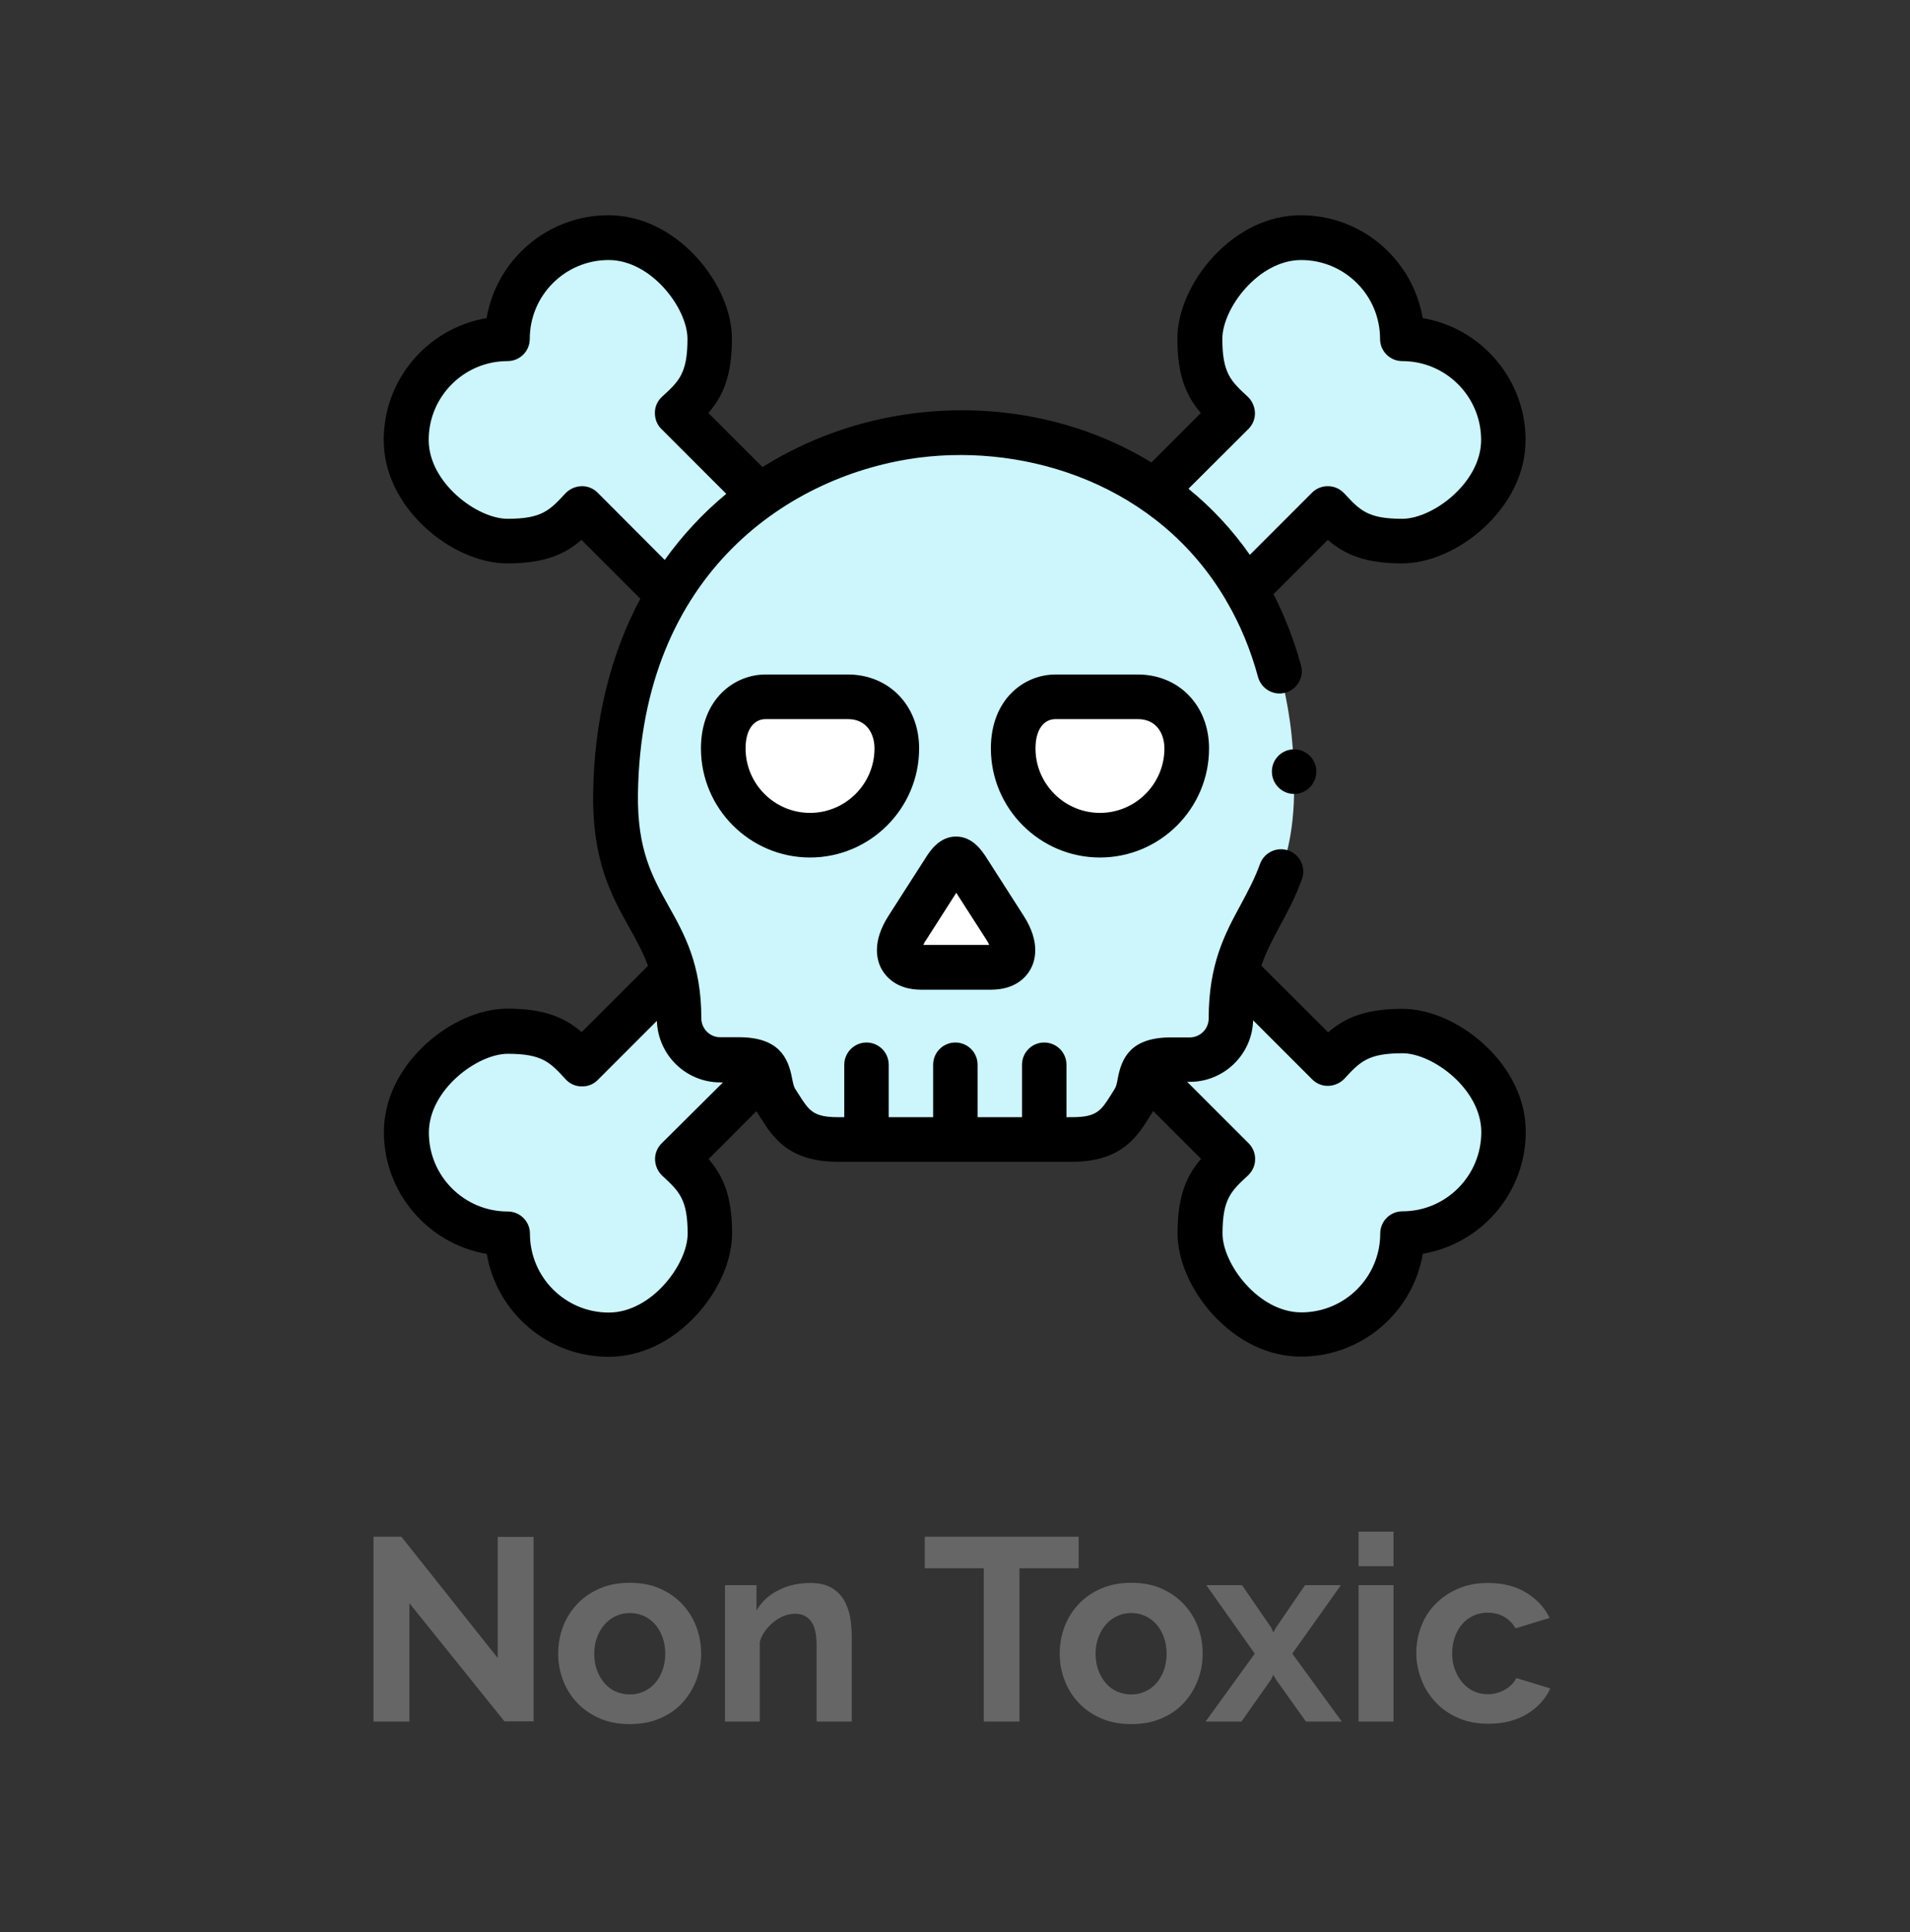 <?xml version="1.0" encoding="utf-8"?>
<!-- Generator: Adobe Illustrator 21.0.0, SVG Export Plug-In . SVG Version: 6.00 Build 0)  -->
<svg version="1.1" id="圖層_1" xmlns="http://www.w3.org/2000/svg" xmlns:xlink="http://www.w3.org/1999/xlink" x="0px" y="0px"
	 viewBox="0 0 1048.8 1061" style="enable-background:new 0 0 1048.8 1061;" xml:space="preserve">
<rect x="0" y="0" width="1048.8" height="1061" fill="#333333" stroke="none"/>
<style type="text/css">
	.st0{enable-background:new    ;}
	.st1{fill:#666666;}
	.st2{fill:#CCF5FC;}
	.st3{fill:#FFFFFF;}
</style>
<g class="st0">
	<path class="st1" d="M224.8,880.4v65h-19.7V843.9h15.3l52.9,66.6v-66.5H293v101.3h-16L224.8,880.4z"/>
	<path class="st1" d="M345.8,946.8c-6.1,0-11.6-1-16.4-3.1s-9-4.9-12.4-8.5c-3.4-3.6-6-7.7-7.8-12.4c-1.8-4.7-2.7-9.6-2.7-14.7
		c0-5.2,0.9-10.2,2.7-14.9c1.8-4.7,4.4-8.8,7.8-12.4c3.4-3.6,7.5-6.4,12.4-8.5c4.9-2.1,10.3-3.1,16.4-3.1c6.1,0,11.6,1,16.4,3.1
		c4.8,2.1,8.9,4.9,12.3,8.5c3.4,3.6,6,7.7,7.8,12.4c1.8,4.7,2.7,9.6,2.7,14.9c0,5.1-0.9,10.1-2.7,14.7c-1.8,4.7-4.4,8.8-7.7,12.4
		c-3.3,3.6-7.4,6.4-12.3,8.5S351.9,946.8,345.8,946.8z M326.3,908.1c0,3.3,0.5,6.4,1.5,9.1c1,2.7,2.4,5.1,4.1,7.1
		c1.8,2,3.8,3.6,6.2,4.6c2.4,1.1,5,1.6,7.7,1.6c2.8,0,5.3-0.5,7.7-1.6c2.4-1.1,4.5-2.6,6.2-4.6c1.8-2,3.1-4.4,4.1-7.1
		c1-2.8,1.5-5.8,1.5-9.1c0-3.2-0.5-6.2-1.5-9c-1-2.8-2.4-5.1-4.1-7.1c-1.8-2-3.8-3.5-6.2-4.6c-2.4-1.1-5-1.6-7.7-1.6
		c-2.8,0-5.3,0.6-7.7,1.7c-2.4,1.1-4.5,2.7-6.2,4.7c-1.8,2-3.1,4.4-4.1,7.1C326.8,901.9,326.3,904.9,326.3,908.1z"/>
	<path class="st1" d="M467.5,945.4h-19.1v-42c0-6-1-10.4-3.1-13.1c-2.1-2.8-5-4.1-8.7-4.1c-1.9,0-3.9,0.4-5.9,1.1
		c-2,0.8-3.9,1.8-5.6,3.2c-1.8,1.4-3.4,3-4.8,4.9c-1.4,1.9-2.5,4-3.1,6.3v43.7h-19.1v-74.9h17.3v13.9c2.8-4.8,6.8-8.5,12-11.1
		c5.2-2.7,11.1-4,17.7-4c4.7,0,8.5,0.9,11.4,2.6c3,1.7,5.2,4,6.9,6.7c1.6,2.8,2.7,5.9,3.4,9.4c0.6,3.5,0.9,7.1,0.9,10.7V945.4z"/>
	<path class="st1" d="M592.2,861.2h-32.4v84.2h-19.6v-84.2h-32.4v-17.3h84.5V861.2z"/>
	<path class="st1" d="M621.2,946.8c-6.1,0-11.6-1-16.4-3.1c-4.9-2.1-9-4.9-12.4-8.5c-3.4-3.6-6-7.7-7.8-12.4
		c-1.8-4.7-2.7-9.6-2.7-14.7c0-5.2,0.9-10.2,2.7-14.9c1.8-4.7,4.4-8.8,7.8-12.4c3.4-3.6,7.5-6.4,12.4-8.5c4.9-2.1,10.3-3.1,16.4-3.1
		c6.1,0,11.6,1,16.4,3.1c4.8,2.1,8.9,4.9,12.3,8.5c3.4,3.6,6,7.7,7.8,12.4c1.8,4.7,2.7,9.6,2.7,14.9c0,5.1-0.9,10.1-2.7,14.7
		c-1.8,4.7-4.4,8.8-7.7,12.4c-3.3,3.6-7.4,6.4-12.3,8.5C632.8,945.8,627.3,946.8,621.2,946.8z M601.6,908.1c0,3.3,0.5,6.4,1.5,9.1
		c1,2.7,2.4,5.1,4.1,7.1c1.8,2,3.8,3.6,6.2,4.6c2.4,1.1,5,1.6,7.7,1.6c2.8,0,5.3-0.5,7.7-1.6c2.4-1.1,4.5-2.6,6.2-4.6
		c1.8-2,3.1-4.4,4.1-7.1c1-2.8,1.5-5.8,1.5-9.1c0-3.2-0.5-6.2-1.5-9c-1-2.8-2.4-5.1-4.1-7.1c-1.8-2-3.8-3.5-6.2-4.6
		c-2.4-1.1-5-1.6-7.7-1.6c-2.8,0-5.3,0.6-7.7,1.7c-2.4,1.1-4.5,2.7-6.2,4.7c-1.8,2-3.1,4.4-4.1,7.1
		C602.1,901.9,601.6,904.9,601.6,908.1z"/>
	<path class="st1" d="M682,870.5l16.1,23.4l1.1,2.6l1.4-2.6l16-23.4h19.7l-26.7,37.6l27.2,37.3h-19.7l-16.6-23.3l-1.3-2.4l-1.1,2.4
		l-16.4,23.3h-19.7l27-37.3l-26.6-37.6H682z"/>
	<path class="st1" d="M746,860.1v-19h19.2v19H746z M746,945.4v-74.9h19.2v74.9H746z"/>
	<path class="st1" d="M777.7,908c0-5.2,0.9-10.2,2.7-14.9c1.8-4.7,4.4-8.8,7.9-12.3c3.4-3.5,7.6-6.3,12.4-8.4
		c4.9-2.1,10.3-3.1,16.4-3.1c8.2,0,15.2,1.8,20.9,5.3c5.8,3.5,10.1,8.1,12.9,13.9l-18.7,5.7c-1.6-2.8-3.8-4.9-6.4-6.4
		c-2.7-1.5-5.6-2.2-8.9-2.2c-2.8,0-5.3,0.5-7.7,1.6c-2.4,1.1-4.5,2.6-6.2,4.6c-1.8,2-3.1,4.3-4.1,7.1c-1,2.8-1.5,5.8-1.5,9.1
		c0,3.3,0.5,6.4,1.6,9.1c1,2.8,2.5,5.1,4.2,7.1c1.8,2,3.8,3.6,6.2,4.6c2.4,1.1,4.9,1.6,7.6,1.6c3.4,0,6.6-0.9,9.5-2.6
		c2.9-1.7,4.9-3.8,6.1-6.3l18.7,5.7c-2.6,5.7-6.8,10.4-12.7,14c-5.9,3.6-13,5.4-21.3,5.4c-6.1,0-11.6-1-16.4-3.1
		c-4.9-2.1-9-4.9-12.4-8.5s-6.1-7.7-7.9-12.4S777.7,913.1,777.7,908z"/>
</g>
<g>
	<g>
		<path class="st2" d="M604,458.6c-26.3,0-47.7-21.3-47.7-47.7c0-18.3,10.7-28.4,23.3-28.4h45c16.3,0,27,12.3,27,28.4
			C651.6,437.3,630.3,458.6,604,458.6z M678.7,533.8c8.2-32.9,30.9-44.7,31.9-97.8c0.8-45-9.2-82.2-26.3-111.8
			c-13.1-22.6-30.4-40.7-50.2-54.5c-63.3-43.7-152.8-42.7-216.7,2.6c-19.7,14-37,32.1-50.3,54.4c-17.5,29.3-28.3,65.7-28.9,109.3
			c-0.8,53.2,23.2,64.9,31.8,97.9c1.9,7.3,3,15.5,3,25.4c0,12.4,10.2,22.6,22.6,22.6h10.4c9.4,0,13.2,2.2,15.1,5.6
			c2.5,4.5,1.6,11.1,5.6,17.4c6.9,10.6,11.4,20.9,33.4,20.9h64.4h64.4c22,0,26.6-10.3,33.4-20.9c4.1-6.3,3.1-12.9,5.7-17.5
			c1.9-3.4,5.7-5.6,15.1-5.6h10.4c12.4,0,22.6-10.2,22.6-22.6C675.9,549.4,676.9,541,678.7,533.8L678.7,533.8z M531.4,477.5l20.5,32
			c7.7,12.1,5.3,21.7-7.7,21.7H525h-19.1c-13,0-15.4-9.6-7.7-21.7l20.5-32C523.7,469.8,526.4,469.8,531.4,477.5L531.4,477.5z
			 M465.5,382.6c16.3,0,27,12.3,27,28.4c0,26.3-21.3,47.7-47.7,47.7c-26.3,0-47.7-21.3-47.7-47.7c0-18.3,10.7-28.4,23.3-28.4H465.5z
			"/>
	</g>
	<g>
		<path class="st2" d="M367,326.7c13.4-22.3,30.6-40.4,50.3-54.4L371.9,227c11-10.1,17.9-17.4,17.9-40.9s-24.9-55.6-55.5-55.6
			c-30.7,0-55.6,24.9-55.6,55.6c-30.7,0-55.6,24.9-55.6,55.6c0,30.7,32.1,55.5,55.6,55.5s30.7-6.9,40.9-17.9L367,326.7z"/>
	</g>
	<g>
		<path class="st2" d="M770.1,297.2c23.4,0,55.6-24.9,55.6-55.5c0-30.7-24.9-55.6-55.6-55.6c0-30.7-24.9-55.6-55.6-55.6
			s-55.6,32.1-55.6,55.6c0,23.4,6.9,30.7,17.9,40.9l-42.8,42.8c19.9,13.7,37.1,31.9,50.2,54.5l44.9-44.9
			C739.3,290.3,746.6,297.2,770.1,297.2L770.1,297.2z"/>
	</g>
	<g>
		<path class="st2" d="M334.3,733c30.7,0,55.5-32.1,55.5-55.6c0-23.4-6.9-30.7-17.9-40.9l49-49c-1.9-3.4-5.7-5.6-15.1-5.6h-10.4
			c-12.4,0-22.6-10.2-22.6-22.6c0-9.9-1.1-18.2-3-25.4l-50.3,50.3c-10.1-11-17.4-17.9-40.9-17.9s-55.6,24.9-55.6,55.6
			s24.9,55.6,55.6,55.6C278.7,708.1,303.6,733,334.3,733L334.3,733z"/>
	</g>
	<g>
		<path class="st2" d="M714.5,733c30.7,0,55.6-24.9,55.6-55.6c30.7,0,55.6-24.9,55.6-55.6c0-30.7-32.1-55.6-55.6-55.6
			c-23.4,0-30.7,6.9-40.9,17.9l-50.4-50.4c-1.8,7.3-2.9,15.6-2.9,25.6c0,12.4-10.2,22.6-22.6,22.6h-10.4c-9.3,0-13.2,2.2-15.1,5.6
			l49,49c-11,10.2-17.9,17.5-17.9,40.9C658.9,700.9,683.8,733,714.5,733L714.5,733z"/>
	</g>
	<g>
		<path class="st3" d="M525,531.2h19.1c13,0,15.4-9.6,7.7-21.7l-20.5-32c-5-7.8-7.7-7.8-12.7,0l-20.5,32
			c-7.8,12.1-5.3,21.7,7.7,21.7H525z"/>
	</g>
	<g>
		<path class="st3" d="M604,458.6c26.3,0,47.7-21.3,47.7-47.7c0-16.1-10.7-28.4-27-28.4h-45c-12.6,0-23.3,10-23.3,28.4
			C556.3,437.3,577.7,458.6,604,458.6z"/>
	</g>
	<g>
		<path class="st3" d="M444.8,458.6c26.3,0,47.7-21.3,47.7-47.7c0-16.1-10.7-28.4-27-28.4h-45c-12.6,0-23.3,10-23.3,28.4
			C397.1,437.3,418.5,458.6,444.8,458.6L444.8,458.6z"/>
	</g>
	<g>
		<path d="M814.9,573.5c-13.3-12.2-30.1-19.5-44.8-19.5c-20.6,0-31.6,5-40.8,12.9l-36.7-36.6c2.7-7.8,6.3-14.5,10.2-21.8
			c4.2-7.7,8.5-15.7,12.1-25.7c2.3-6.4-1-13.4-7.3-15.7c-6.4-2.3-13.4,1-15.7,7.3c-3,8.3-6.7,15.1-10.6,22.4
			c-8.7,16-17.6,32.6-17.6,62.5c0,5.7-4.6,10.4-10.4,10.4h-10.4c-22,0-27,11.3-29.1,22.4c-0.5,2.9-0.9,4.7-1.9,6.2
			c-0.6,0.9-1.2,1.8-1.7,2.7c-5.6,8.9-7.9,12.5-21.4,12.5h-3.2v-28.8c0-6.8-5.5-12.2-12.2-12.2c-6.8,0-12.2,5.5-12.2,12.2v28.8
			h-24.4v-28.8c0-6.8-5.5-12.2-12.2-12.2c-6.8,0-12.2,5.5-12.2,12.2v28.8h-24.4v-28.8c0-6.8-5.5-12.2-12.2-12.2s-12.2,5.5-12.2,12.2
			v28.8H460c-13.5,0-15.8-3.7-21.4-12.5c-0.6-0.9-1.2-1.9-1.8-2.8c-1-1.5-1.3-3.3-1.9-6.2c-2.1-11.1-7.2-22.4-29.1-22.4h-10.4
			c-5.6,0-10.3-4.7-10.3-10.4c0-29.6-9.2-46-18.1-61.9c-8.8-15.8-17.1-30.6-16.7-61.2c1.7-122.1,84.3-175.8,154.5-184.8
			c59.5-7.6,131.2,14.8,168.4,78.3c0.2,0.5,0.5,1,0.8,1.4c7,12.1,12.7,25.7,16.8,40.8c1.8,6.5,8.5,10.4,15,8.6
			c6.5-1.8,10.4-8.5,8.6-15c-3.8-13.9-8.9-26.9-15.1-39.1l29.8-29.8c9.2,7.9,20.3,12.9,40.8,12.9c14.8,0,31.5-7.3,44.8-19.5
			c14.8-13.6,23-30.7,23-48.3c0-33.5-24.5-61.5-56.5-66.9c-5.4-32-33.3-56.5-66.9-56.5c-17.6,0-34.7,8.2-48.3,23
			c-12.2,13.3-19.5,30.1-19.5,44.8c0,20.6,5,31.6,12.9,40.8l-27.2,27.2c-0.6-0.4-1.1-0.7-1.7-1.1c-37.7-22.5-83.4-31.7-128.9-25.9
			c-29.9,3.8-58.2,14-82.9,29.5l-29.7-29.7c7.9-9.2,12.9-20.2,12.9-40.8c0-14.8-7.3-31.5-19.5-44.8c-13.6-14.8-30.7-23-48.3-23
			c-33.5,0-61.5,24.5-66.9,56.5c-32,5.4-56.5,33.3-56.5,66.9c0,17.6,8.2,34.7,23,48.3c13.3,12.2,30.1,19.5,44.8,19.5
			c20.6,0,31.6-5,40.8-12.9l32.3,32.3c-16.5,30.9-25.4,67.2-25.9,107c-0.5,37.2,10.3,56.5,19.8,73.5c3.9,7,7.6,13.6,10.3,21.1
			l-36.4,36.4c-9.2-7.9-20.2-12.9-40.8-12.9c-14.8,0-31.5,7.3-44.8,19.5c-14.8,13.6-23,30.7-23,48.3c0,33.5,24.5,61.5,56.5,66.9
			c5.4,32,33.3,56.5,66.9,56.5c17.6,0,34.7-8.2,48.3-23c12.2-13.3,19.5-30.1,19.5-44.8c0-20.6-5-31.6-12.9-40.8l26.3-26.3
			c0.3,0.5,0.5,0.9,0.8,1.4c0.6,0.9,1.1,1.7,1.6,2.5c6.4,10.1,15.1,23.9,42.1,23.9h128.8c27,0,35.7-13.8,42.1-24
			c0.5-0.8,1-1.7,1.6-2.5c0.3-0.5,0.6-0.9,0.8-1.4l26.3,26.3c-7.9,9.2-12.9,20.3-12.9,40.8c0,14.8,7.3,31.5,19.5,44.8
			c13.6,14.8,30.7,23,48.3,23c33.5,0,61.5-24.5,66.9-56.5c32-5.4,56.5-33.3,56.5-66.9C837.9,604.3,829.7,587.1,814.9,573.5
			L814.9,573.5z M685.5,235.6c2.4-2.4,3.7-5.6,3.6-8.9c-0.1-3.3-1.5-6.5-3.9-8.8c-9.3-8.6-14-12.9-14-31.8
			c0-16.7,19.8-43.3,43.3-43.3c23.9,0,43.3,19.4,43.3,43.3c0,6.8,5.5,12.2,12.2,12.2c23.9,0,43.3,19.4,43.3,43.3
			c0,23.5-26.6,43.3-43.3,43.3c-19,0-23.3-4.7-31.9-14c-2.3-2.4-5.4-3.9-8.8-3.9c-3.3-0.1-6.5,1.2-8.9,3.6l-34.1,34.1
			c-9.5-13.6-20.8-25.8-33.7-36.3L685.5,235.6z M328.2,270.6c-2.4-2.4-5.5-3.7-8.9-3.6c-3.3,0.1-6.5,1.5-8.8,3.9
			c-8.6,9.3-12.9,14-31.8,14c-16.7,0-43.3-19.8-43.3-43.3c0-23.9,19.4-43.3,43.3-43.3c6.8,0,12.2-5.5,12.2-12.2
			c0-23.9,19.4-43.3,43.3-43.3c23.5,0,43.3,26.6,43.3,43.3c0,19-4.7,23.3-14,31.8c-2.5,2.3-3.9,5.4-3.9,8.8s1.2,6.6,3.6,8.9
			l35.6,35.6c-6.4,5.3-12.5,11-18.2,17.2c-5.6,6-10.8,12.4-15.6,19.1L328.2,270.6z M363.3,627.9c-2.4,2.4-3.7,5.6-3.6,8.9
			c0.1,3.3,1.5,6.5,3.9,8.8c9.3,8.6,14,12.9,14,31.9c0,16.7-19.8,43.3-43.3,43.3c-23.9,0-43.3-19.4-43.3-43.3
			c0-6.8-5.5-12.2-12.2-12.2c-23.9,0-43.3-19.4-43.3-43.3c0-23.5,26.6-43.3,43.3-43.3c19,0,23.3,4.7,31.8,14
			c2.3,2.5,5.4,3.9,8.8,3.9c3.4,0.1,6.6-1.2,8.9-3.6l32.4-32.4c0.6,18.7,15.9,33.8,34.8,33.8h1.5L363.3,627.9z M770.1,665.2
			c-6.8,0-12.2,5.5-12.2,12.2c0,23.9-19.4,43.3-43.3,43.3c-23.5,0-43.3-26.6-43.3-43.3c0-19,4.7-23.3,14-31.9
			c2.4-2.3,3.9-5.4,3.9-8.8c0.1-3.3-1.2-6.5-3.6-8.9l-33.7-33.7h1.4c18.9,0,34.3-15.1,34.8-33.8l32.4,32.4c2.4,2.4,5.5,3.7,8.9,3.6
			c3.3-0.1,6.5-1.5,8.8-3.9c8.6-9.3,12.9-14,31.9-14c16.7,0,43.3,19.8,43.3,43.3C813.4,645.7,794,665.2,770.1,665.2L770.1,665.2z"/>
		<path d="M505.9,543.5h38.2c13.6,0,19.5-7.1,21.8-11.3c2.6-4.7,5.5-14.8-3.8-29.3l-20.5-32c-2.2-3.4-7.4-11.5-16.6-11.5
			c0,0,0,0,0,0c-9.3,0-14.4,8.1-16.6,11.5l-20.5,32c-9.3,14.5-6.4,24.6-3.8,29.3C486.5,536.4,492.3,543.5,505.9,543.5L505.9,543.5z
			 M508.6,516.1C508.6,516.1,508.6,516.1,508.6,516.1l16.5-25.8l16.5,25.7c0.7,1.1,1.2,2.1,1.6,2.9H507
			C507.3,518.2,507.8,517.2,508.6,516.1L508.6,516.1z"/>
		<path d="M465.5,370.4h-45c-17.7,0-35.6,13.9-35.6,40.6c0,33,26.9,59.9,59.9,59.9s59.9-26.9,59.9-59.9
			C504.7,387.5,488.2,370.4,465.5,370.4L465.5,370.4z M444.8,446.4c-19.5,0-35.4-15.9-35.4-35.4c0-9.9,4.2-16.1,11.1-16.1h45
			c10.9,0,14.7,8.7,14.7,16.1C480.2,430.5,464.3,446.4,444.8,446.4L444.8,446.4z"/>
		<path d="M663.9,411c0-23.5-16.5-40.6-39.2-40.6h-45c-17.7,0-35.6,13.9-35.6,40.6c0,33,26.9,59.9,59.9,59.9S663.9,444,663.9,411z
			 M568.6,411c0-9.9,4.2-16.1,11.1-16.1h45c10.9,0,14.7,8.7,14.7,16.1c0,19.5-15.9,35.4-35.4,35.4S568.6,430.5,568.6,411L568.6,411z
			"/>
		<path d="M698.4,423.7L698.4,423.7c0,6.8,5.5,12.3,12.2,12.3s12.2-5.5,12.2-12.3c0-6.8-5.5-12.2-12.2-12.2S698.4,416.9,698.4,423.7
			L698.4,423.7z"/>
	</g>
</g>
</svg>
